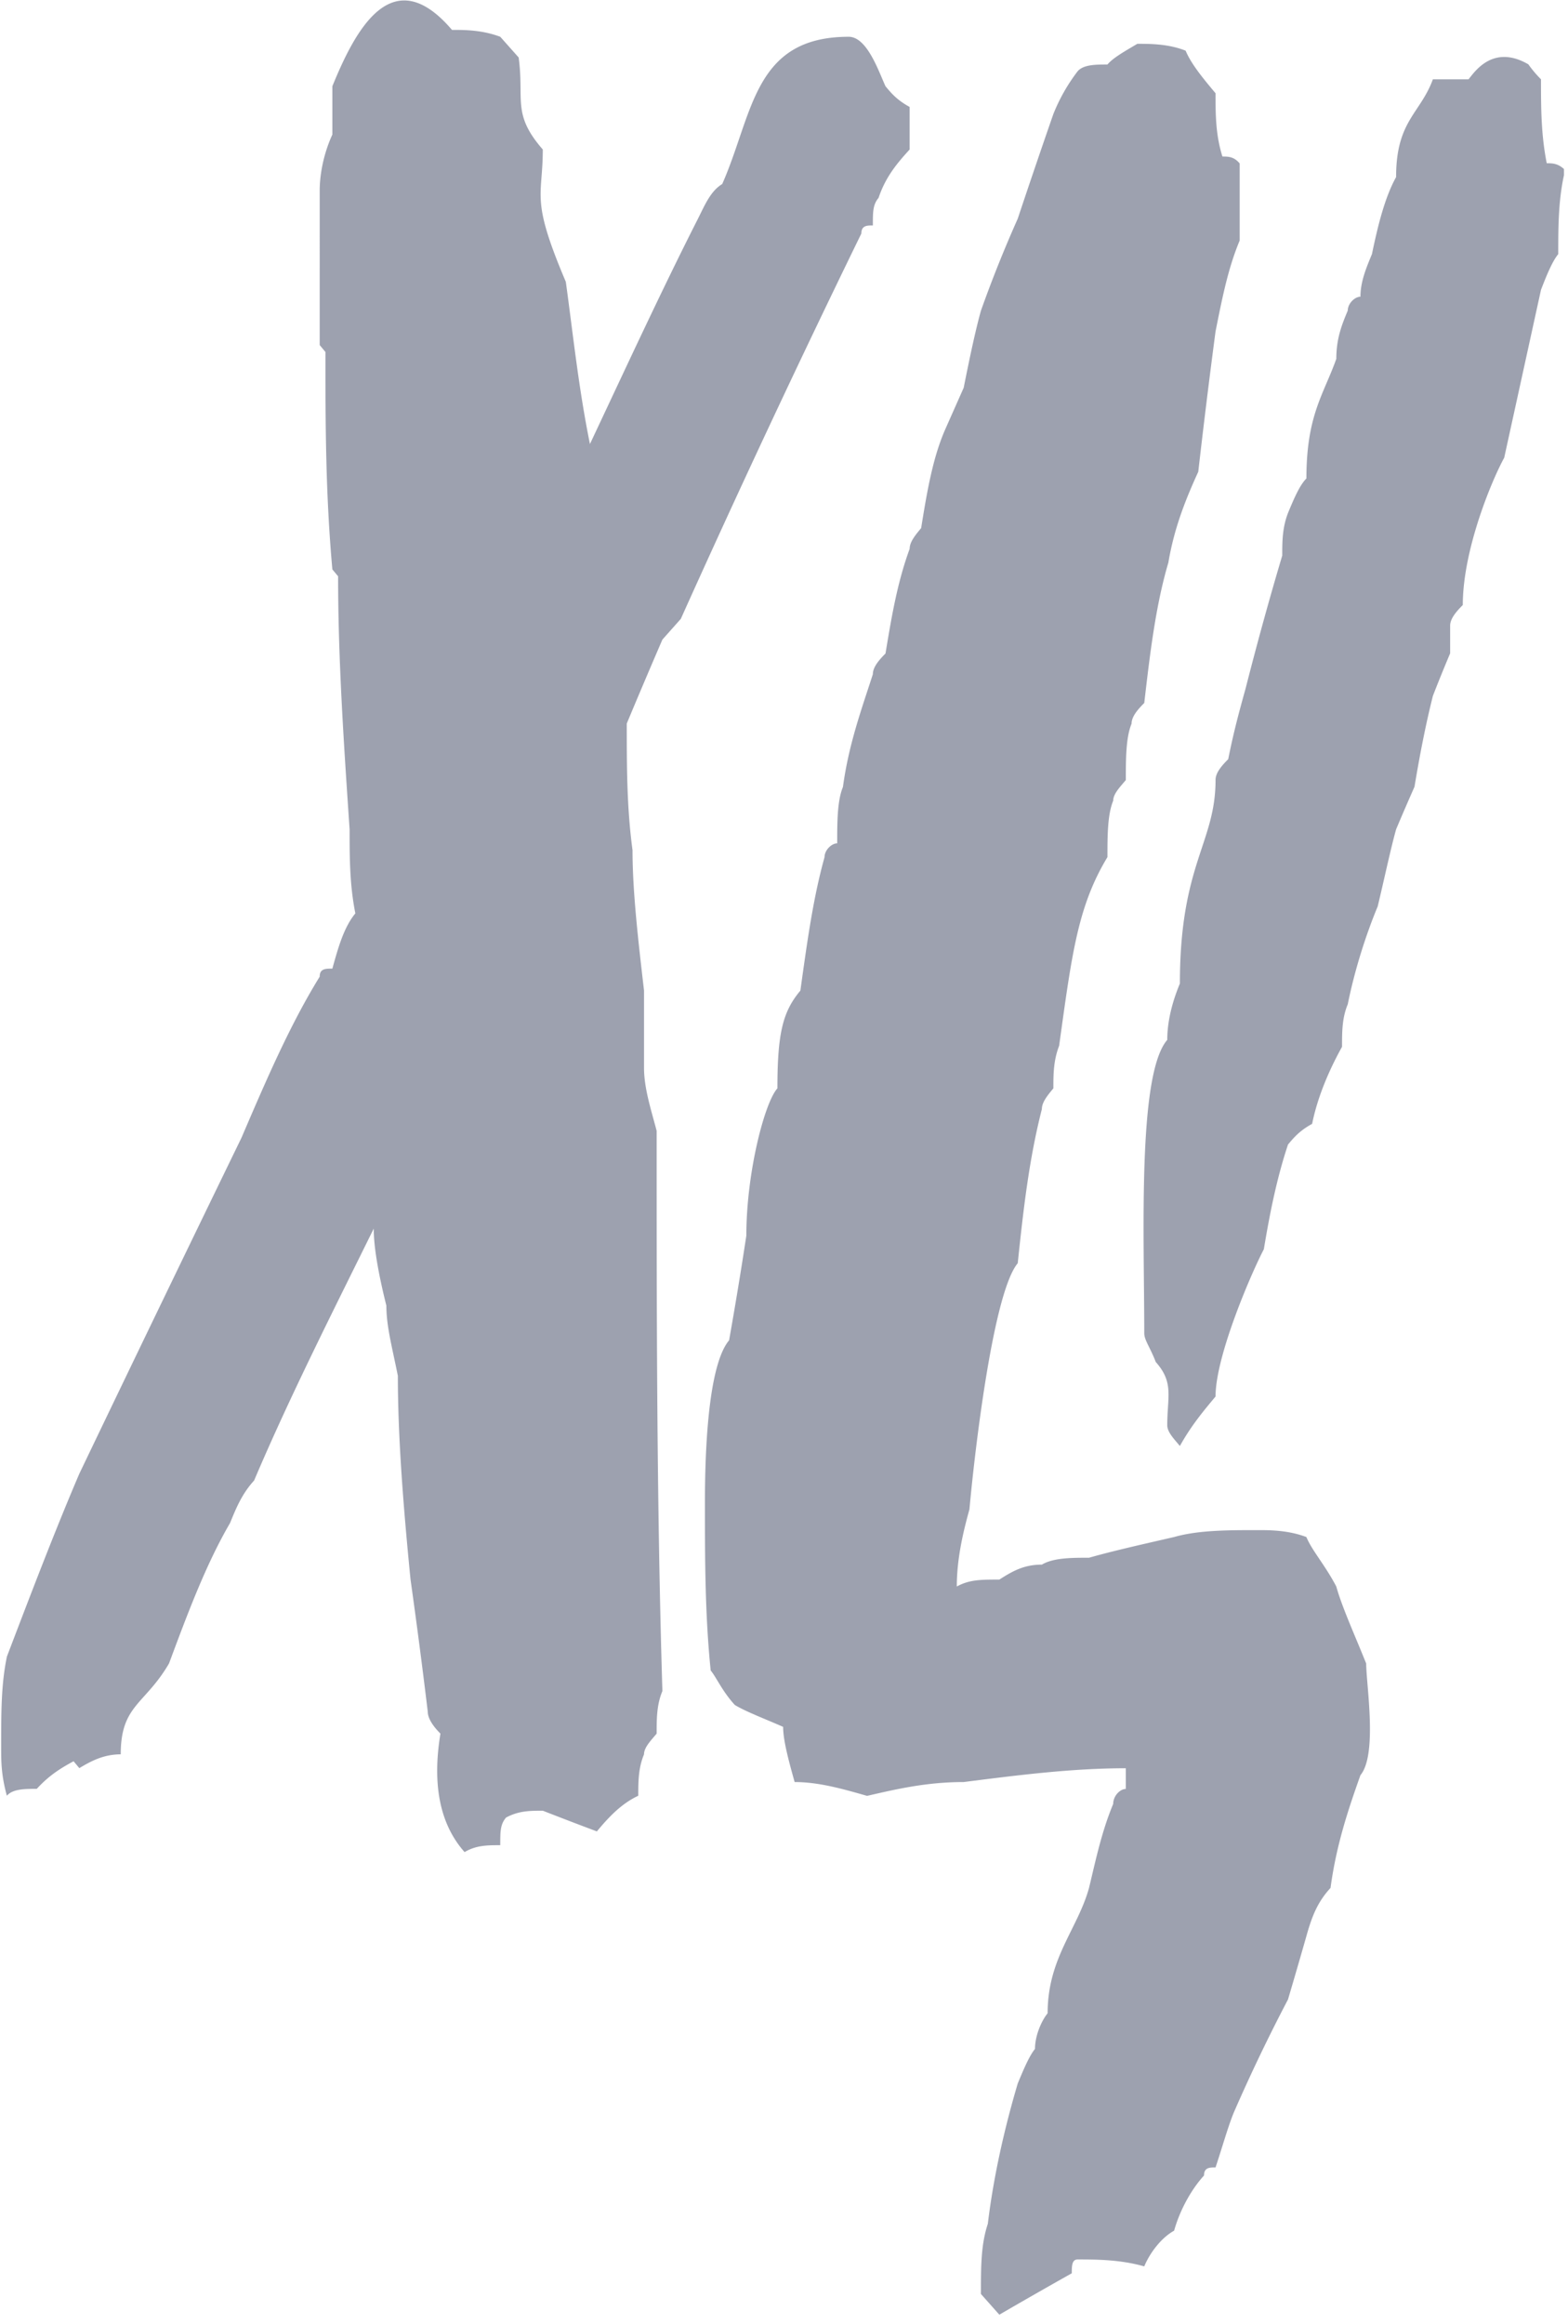 <svg width="54" height="80" fill="none" xmlns="http://www.w3.org/2000/svg"><g clip-path="url(#a)" fill="#9DA1AF"><path d="m34.416 79.686-.634-.713c0-.95 0-1.703.238-2.416.198-1.663.594-3.366 1.03-4.831.198-.476.396-.95.594-1.189 0-.475.237-.99.435-1.227 0-1.901 1.03-2.891 1.426-4.317.238-.99.436-1.94.832-2.891 0-.277.237-.515.435-.515v-.713c-1.861 0-3.722.238-5.584.475-1.267 0-2.297.238-3.327.476-.831-.238-1.663-.476-2.495-.476-.198-.712-.396-1.425-.396-1.9-.633-.278-1.267-.515-1.663-.753-.436-.475-.634-.95-.832-1.188-.198-1.94-.198-3.881-.198-5.782 0-2.416.198-4.832.832-5.584.211-1.189.41-2.39.594-3.605 0-2.178.634-4.593 1.07-5.069 0-1.94.197-2.653.791-3.366.238-1.703.436-3.168.832-4.594 0-.238.238-.475.436-.475 0-.713 0-1.466.198-1.941.198-1.465.633-2.653 1.03-3.881 0-.238.198-.476.435-.713.198-1.188.396-2.416.832-3.604 0-.238.198-.475.396-.713.198-1.228.396-2.416.832-3.406l.633-1.426c.198-.99.396-1.94.594-2.653a43.9 43.9 0 0 1 1.268-3.168c.396-1.188.805-2.39 1.227-3.604a6.21 6.21 0 0 1 .832-1.466c.198-.237.634-.237 1.03-.237.198-.238.633-.476 1.03-.713.435 0 1.069 0 1.663.237.198.476.633.99 1.03 1.466 0 .713 0 1.426.237 2.178.198 0 .396 0 .594.238V8.28c-.396.95-.594 1.94-.831 3.129a272.89 272.89 0 0 0-.595 4.832c-.435.95-.831 1.94-1.03 3.128-.435 1.465-.633 3.129-.83 4.832-.239.238-.437.475-.437.713-.198.475-.198 1.227-.198 1.94-.198.238-.435.476-.435.713-.198.476-.198 1.228-.198 1.94-1.03 1.704-1.228 3.367-1.664 6.496-.198.515-.198.99-.198 1.465-.198.238-.396.475-.396.713-.435 1.703-.633 3.406-.831 5.307-.832.99-1.466 6.297-1.664 8.475-.198.713-.435 1.664-.435 2.654.435-.238.831-.238 1.465-.238.436-.277.832-.515 1.465-.515.396-.237 1.03-.237 1.624-.237.832-.238 1.901-.476 2.93-.713.832-.238 1.862-.238 2.892-.238.396 0 1.03 0 1.663.238.198.475.634.95 1.03 1.703.198.713.634 1.663 1.03 2.653 0 .713.396 3.129-.198 3.842-.436 1.227-.832 2.416-1.03 3.881-.436.475-.634.95-.832 1.663-.211.74-.422 1.466-.633 2.178a60.02 60.02 0 0 0-1.862 3.882c-.198.475-.396 1.188-.633 1.9-.199 0-.397 0-.397.278-.435.475-.831 1.188-1.03 1.9-.435.239-.83.753-1.029 1.229-.832-.238-1.663-.238-2.297-.238-.198 0-.198.238-.198.475-.845.475-1.677.95-2.495 1.426Z"/><path d="M16 63.761c-.845-.95-1.123-2.31-.832-4.079-.238-.238-.436-.515-.436-.752a228.505 228.505 0 0 0-.594-4.555c-.238-2.416-.436-4.831-.436-7.01-.198-.99-.396-1.703-.396-2.416-.237-.95-.435-1.94-.435-2.653-1.426 2.891-2.891 5.782-4.12 8.673-.435.475-.633.99-.83 1.466-.832 1.425-1.466 3.128-2.1 4.831-.831 1.426-1.663 1.426-1.663 3.129-.594 0-1.03.238-1.426.475l-.198-.237c-.436.237-.832.475-1.267.95-.396 0-.832 0-1.03.238C.04 61.108.04 60.633.04 60.157c0-1.227 0-2.178.198-3.128.832-2.179 1.663-4.357 2.495-6.297 1.848-3.855 3.71-7.71 5.584-11.565.832-1.94 1.664-3.88 2.693-5.544 0-.277.198-.277.436-.277.198-.713.396-1.426.792-1.901-.198-.99-.198-1.941-.198-2.892-.198-2.93-.396-5.821-.396-8.713l-.198-.237c-.238-2.654-.238-5.07-.238-7.485l-.198-.238V6.573c0-.713.198-1.426.436-1.94V2.969c.792-1.94 2.06-4.356 4.119-1.94.435 0 1.03 0 1.663.237l.634.713c.198 1.465-.238 1.94.831 3.168 0 1.664-.435 1.664.793 4.555.237 1.703.435 3.643.831 5.584 1.268-2.693 2.495-5.346 3.723-7.762.238-.476.436-.95.832-1.188 1.07-2.416 1.07-5.07 4.356-5.07.634 0 1.03 1.188 1.267 1.703.198.238.396.475.832.713v1.465c-.436.476-.832.95-1.07 1.664-.197.237-.197.475-.197.95-.198 0-.396 0-.396.278a466.163 466.163 0 0 0-6.218 13.267l-.634.713c-.422.977-.831 1.94-1.227 2.89 0 1.466 0 2.892.198 4.357 0 1.426.198 3.129.396 4.832v2.653c0 .713.237 1.426.435 2.179 0 6.257 0 12.792.198 19.287-.198.475-.198.95-.198 1.465-.198.238-.435.475-.435.713-.198.475-.198.95-.198 1.426-.594.277-1.03.752-1.426 1.227-.634-.237-1.254-.475-1.861-.712-.436 0-.832 0-1.268.237-.198.238-.198.475-.198.95-.436 0-.832 0-1.228.238ZM40.634 49.78c-.198-.239-.435-.476-.435-.714 0-.99.237-1.465-.396-2.178-.198-.515-.396-.752-.396-.99 0-3.366-.238-8.91.792-10.099 0-.752.237-1.465.435-1.94 0-4.12 1.228-4.832 1.228-7.01 0-.238.198-.476.436-.713.198-.99.396-1.703.594-2.416.435-1.703.831-3.129 1.267-4.594 0-.476 0-.95.198-1.466.198-.475.396-.95.634-1.188 0-2.178.594-2.89 1.03-4.119 0-.713.197-1.188.395-1.663 0-.238.238-.475.436-.475 0-.515.198-.99.396-1.466.198-.95.436-1.94.832-2.653 0-1.94.831-2.178 1.267-3.366h1.228c.198-.238.831-1.228 2.06-.515.131.185.276.356.435.515 0 .95 0 1.9.198 2.89.198 0 .396 0 .634.238-.238.95-.238 1.941-.238 2.891-.198.238-.396.713-.594 1.228l-1.267 5.782c-.396.713-1.426 3.13-1.426 5.07-.238.237-.436.475-.436.712v.951c-.211.502-.41.99-.594 1.465-.238.95-.436 1.941-.634 3.13-.21.474-.422.963-.633 1.464-.198.713-.396 1.664-.634 2.654-.396.95-.792 2.178-1.03 3.366-.198.476-.198.95-.198 1.466-.396.712-.831 1.663-1.03 2.653-.435.238-.633.475-.831.713-.396 1.188-.634 2.416-.832 3.604-.396.752-1.663 3.644-1.663 5.07-.396.474-.832.99-1.228 1.702Z"/></g><defs><clipPath id="a"><path fill="#fff" d="M0 0h53.861v80H0z"/></clipPath></defs></svg>